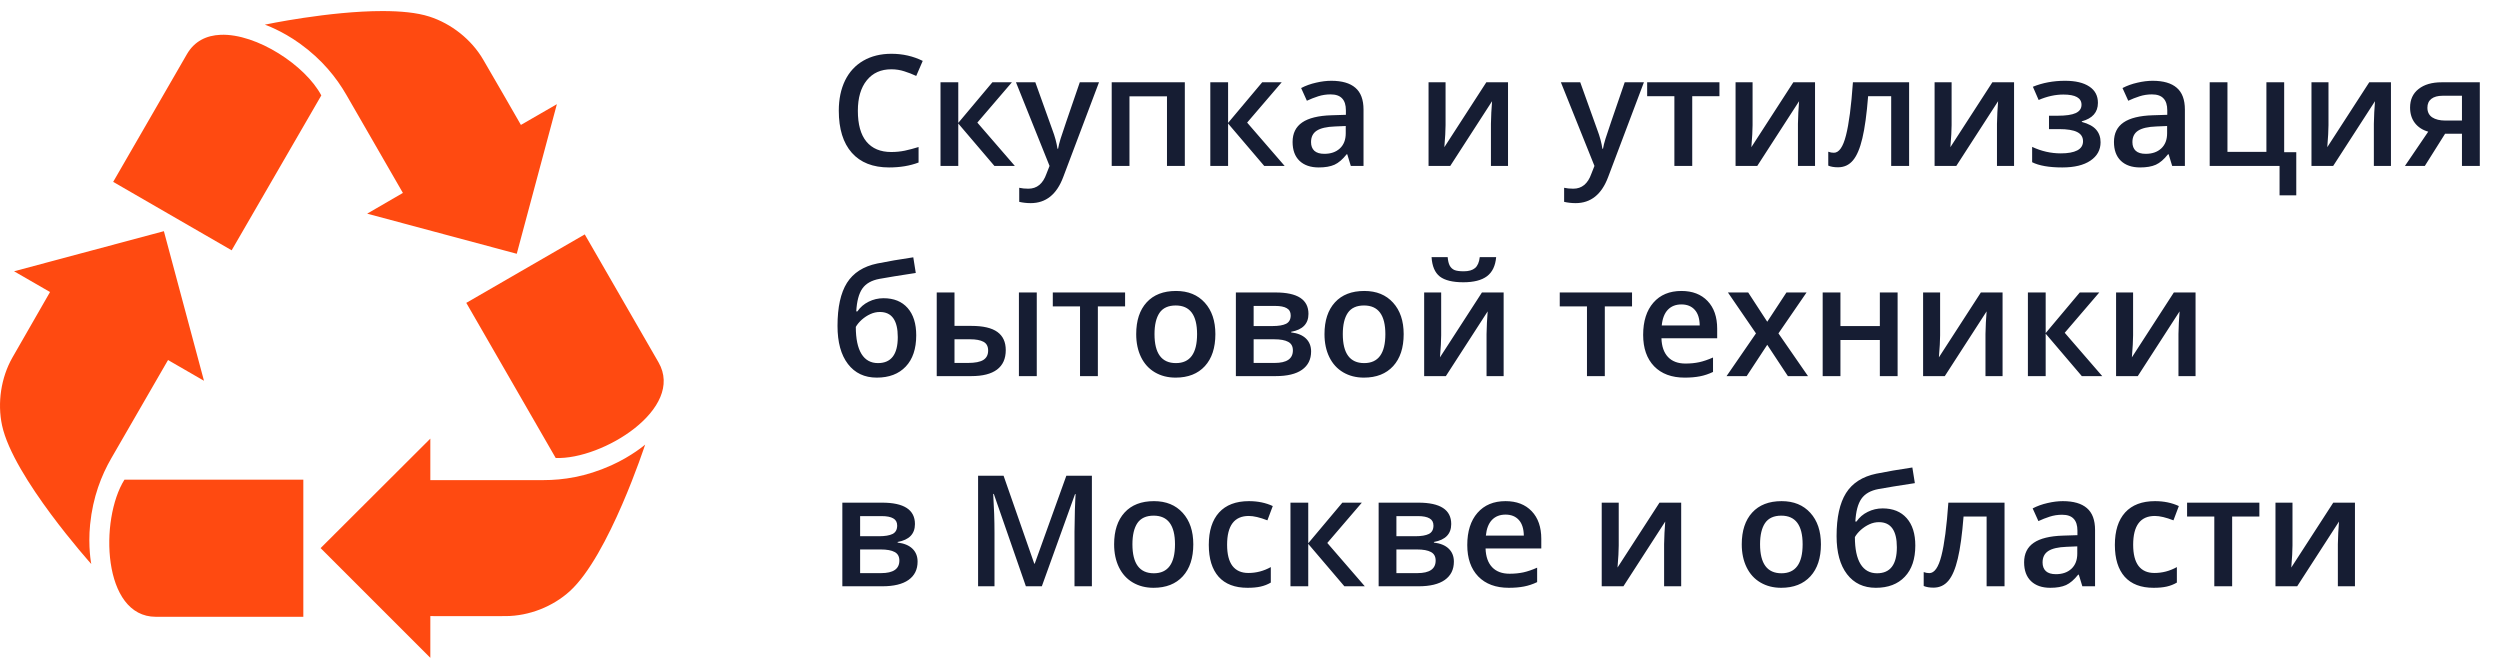 <?xml version="1.0" encoding="UTF-8"?> <svg xmlns="http://www.w3.org/2000/svg" width="226" height="60" viewBox="0 0 226 60" fill="none"> <path fill-rule="evenodd" clip-rule="evenodd" d="M34.588 1C29.763 0.997 23.941 2.229 23.941 2.229C23.941 2.229 25.445 2.741 27.108 3.938C29.138 5.399 30.425 7.039 31.317 8.584L36.422 17.44L33.192 19.315L46.715 22.941L50.341 9.418L47.09 11.293C46.354 10.011 44.898 7.471 43.673 5.376C42.621 3.575 40.804 2.138 38.818 1.5C37.682 1.135 36.197 1.001 34.588 1ZM19.941 3.146C18.664 3.199 17.578 3.72 16.898 4.896L10.231 16.44L20.941 22.628L29.046 8.626C27.619 5.923 23.202 3.012 19.941 3.146ZM14.815 20.899L1.271 24.524L4.522 26.399C3.779 27.679 2.327 30.21 1.125 32.317C0.092 34.129 -0.253 36.425 0.188 38.464C1.196 43.128 8.251 50.986 8.251 50.986C8.251 50.986 7.942 49.441 8.147 47.403C8.398 44.914 9.172 42.968 10.064 41.422L15.19 32.546L18.44 34.422L14.815 20.899ZM52.862 21.19L42.152 27.379L50.236 41.402C54.486 41.562 61.944 36.938 59.529 32.755L52.862 21.19ZM38.902 39.651L28.983 49.549L38.902 59.467V55.695C40.382 55.699 43.31 55.708 45.736 55.695C47.821 55.684 49.963 54.846 51.508 53.445C55.043 50.239 58.321 40.193 58.321 40.193C58.321 40.193 57.126 41.227 55.258 42.069C52.978 43.096 50.917 43.402 49.132 43.402H38.902V39.651ZM11.252 43.36C8.988 46.961 9.255 55.758 14.085 55.758H27.421V43.36H11.252Z" fill="#FF4A11"></path> <path d="M80.571 6.264C79.632 6.264 78.894 6.596 78.356 7.262C77.819 7.927 77.55 8.845 77.55 10.017C77.55 11.242 77.807 12.17 78.322 12.799C78.842 13.428 79.591 13.742 80.571 13.742C80.995 13.742 81.405 13.701 81.802 13.619C82.198 13.533 82.611 13.423 83.039 13.291V14.692C82.255 14.989 81.367 15.137 80.373 15.137C78.91 15.137 77.787 14.695 77.003 13.81C76.219 12.922 75.827 11.653 75.827 10.003C75.827 8.964 76.016 8.055 76.394 7.275C76.777 6.496 77.329 5.899 78.049 5.484C78.769 5.07 79.614 4.862 80.585 4.862C81.606 4.862 82.549 5.077 83.415 5.505L82.827 6.865C82.49 6.706 82.132 6.567 81.754 6.448C81.38 6.325 80.986 6.264 80.571 6.264ZM89.711 7.439H91.475L88.351 11.083L91.741 15H89.895L86.628 11.165V15H85.022V7.439H86.628V11.11L89.711 7.439ZM91.844 7.439H93.594L95.132 11.726C95.364 12.336 95.519 12.911 95.597 13.448H95.651C95.692 13.198 95.768 12.895 95.877 12.539C95.986 12.179 96.565 10.479 97.613 7.439H99.35L96.116 16.005C95.528 17.577 94.549 18.363 93.177 18.363C92.821 18.363 92.475 18.325 92.138 18.247V16.976C92.379 17.03 92.655 17.058 92.965 17.058C93.74 17.058 94.284 16.609 94.599 15.711L94.879 15L91.844 7.439ZM107.108 7.439V15H105.495V8.711H102.104V15H100.498V7.439H107.108ZM114.102 7.439H115.865L112.741 11.083L116.132 15H114.286L111.019 11.165V15H109.412V7.439H111.019V11.11L114.102 7.439ZM122.113 15L121.792 13.947H121.737C121.373 14.408 121.006 14.722 120.637 14.891C120.268 15.055 119.794 15.137 119.215 15.137C118.472 15.137 117.891 14.936 117.472 14.535C117.057 14.134 116.85 13.567 116.85 12.833C116.85 12.054 117.139 11.466 117.718 11.069C118.297 10.673 119.178 10.456 120.363 10.42L121.669 10.379V9.976C121.669 9.493 121.555 9.132 121.327 8.896C121.104 8.654 120.755 8.533 120.281 8.533C119.894 8.533 119.522 8.59 119.167 8.704C118.812 8.818 118.47 8.952 118.142 9.107L117.622 7.959C118.032 7.745 118.481 7.583 118.969 7.474C119.456 7.36 119.917 7.303 120.35 7.303C121.311 7.303 122.036 7.512 122.523 7.932C123.016 8.351 123.262 9.009 123.262 9.907V15H122.113ZM119.721 13.906C120.304 13.906 120.771 13.745 121.122 13.421C121.478 13.093 121.655 12.635 121.655 12.047V11.391L120.685 11.432C119.928 11.459 119.377 11.587 119.03 11.815C118.688 12.038 118.518 12.382 118.518 12.847C118.518 13.184 118.618 13.446 118.818 13.633C119.019 13.815 119.32 13.906 119.721 13.906ZM130.679 7.439V11.315C130.679 11.767 130.642 12.43 130.569 13.305L134.363 7.439H136.325V15H134.78V11.192C134.78 10.983 134.792 10.643 134.814 10.174C134.842 9.704 134.865 9.363 134.883 9.148L131.103 15H129.141V7.439H130.679ZM141.104 7.439H142.854L144.392 11.726C144.624 12.336 144.779 12.911 144.856 13.448H144.911C144.952 13.198 145.027 12.895 145.137 12.539C145.246 12.179 145.825 10.479 146.873 7.439H148.609L145.376 16.005C144.788 17.577 143.808 18.363 142.437 18.363C142.081 18.363 141.735 18.325 141.397 18.247V16.976C141.639 17.03 141.915 17.058 142.225 17.058C142.999 17.058 143.544 16.609 143.858 15.711L144.139 15L141.104 7.439ZM155.438 7.439V8.697H152.978V15H151.364V8.697H148.903V7.439H155.438ZM158.433 7.439V11.315C158.433 11.767 158.396 12.43 158.323 13.305L162.117 7.439H164.079V15H162.534V11.192C162.534 10.983 162.546 10.643 162.568 10.174C162.596 9.704 162.618 9.363 162.637 9.148L158.856 15H156.895V7.439H158.433ZM172.583 15H170.963V8.697H168.878C168.75 10.32 168.577 11.587 168.358 12.498C168.144 13.409 167.862 14.075 167.511 14.494C167.164 14.913 166.713 15.123 166.157 15.123C165.806 15.123 165.512 15.073 165.275 14.973V13.715C165.444 13.779 165.613 13.81 165.781 13.81C166.246 13.81 166.611 13.289 166.875 12.245C167.144 11.197 167.354 9.595 167.504 7.439H172.583V15ZM176.425 7.439V11.315C176.425 11.767 176.388 12.43 176.315 13.305L180.109 7.439H182.071V15H180.526V11.192C180.526 10.983 180.538 10.643 180.561 10.174C180.588 9.704 180.611 9.363 180.629 9.148L176.849 15H174.887V7.439H176.425ZM186.029 10.461C186.763 10.461 187.303 10.381 187.649 10.222C187.996 10.058 188.169 9.807 188.169 9.47C188.169 8.854 187.622 8.547 186.528 8.547C185.799 8.547 185.054 8.711 184.293 9.039L183.773 7.843C184.653 7.483 185.624 7.303 186.686 7.303C187.624 7.303 188.354 7.476 188.873 7.822C189.393 8.164 189.652 8.656 189.652 9.299C189.652 10.146 189.167 10.703 188.196 10.967V11.021C188.802 11.185 189.235 11.42 189.495 11.726C189.759 12.031 189.892 12.409 189.892 12.86C189.892 13.553 189.586 14.107 188.976 14.521C188.369 14.932 187.522 15.137 186.433 15.137C185.243 15.137 184.334 14.979 183.705 14.665V13.277C184.539 13.669 185.403 13.865 186.296 13.865C186.938 13.865 187.433 13.776 187.779 13.599C188.13 13.416 188.306 13.141 188.306 12.771C188.306 12.393 188.13 12.115 187.779 11.938C187.428 11.76 186.886 11.671 186.152 11.671H185.229V10.461H186.029ZM196.365 15L196.044 13.947H195.989C195.625 14.408 195.258 14.722 194.889 14.891C194.52 15.055 194.046 15.137 193.467 15.137C192.724 15.137 192.143 14.936 191.724 14.535C191.309 14.134 191.102 13.567 191.102 12.833C191.102 12.054 191.391 11.466 191.97 11.069C192.549 10.673 193.43 10.456 194.615 10.42L195.921 10.379V9.976C195.921 9.493 195.807 9.132 195.579 8.896C195.356 8.654 195.007 8.533 194.533 8.533C194.146 8.533 193.774 8.59 193.419 8.704C193.063 8.818 192.722 8.952 192.394 9.107L191.874 7.959C192.284 7.745 192.733 7.583 193.221 7.474C193.708 7.36 194.169 7.303 194.602 7.303C195.563 7.303 196.288 7.512 196.775 7.932C197.268 8.351 197.514 9.009 197.514 9.907V15H196.365ZM193.973 13.906C194.556 13.906 195.023 13.745 195.374 13.421C195.729 13.093 195.907 12.635 195.907 12.047V11.391L194.937 11.432C194.18 11.459 193.629 11.587 193.282 11.815C192.94 12.038 192.77 12.382 192.77 12.847C192.77 13.184 192.87 13.446 193.07 13.633C193.271 13.815 193.572 13.906 193.973 13.906ZM206.489 13.756H207.583V17.659H206.072V15H199.756V7.439H201.362V13.729H204.883V7.439H206.489V13.756ZM210.495 7.439V11.315C210.495 11.767 210.459 12.43 210.386 13.305L214.18 7.439H216.142V15H214.597V11.192C214.597 10.983 214.608 10.643 214.631 10.174C214.658 9.704 214.681 9.363 214.699 9.148L210.919 15H208.957V7.439H210.495ZM219.204 15H217.406L219.512 11.903C219.001 11.758 218.6 11.498 218.309 11.124C218.017 10.746 217.871 10.279 217.871 9.723C217.871 9.007 218.126 8.449 218.637 8.048C219.147 7.642 219.844 7.439 220.729 7.439H224.174V15H222.561V12.088H221.036L219.204 15ZM219.437 9.736C219.437 10.124 219.582 10.415 219.874 10.611C220.17 10.803 220.567 10.898 221.063 10.898H222.561V8.656H220.811C220.373 8.656 220.034 8.75 219.792 8.937C219.555 9.123 219.437 9.39 219.437 9.736ZM75.711 29.461C75.711 27.775 75.996 26.478 76.565 25.571C77.14 24.664 78.051 24.081 79.3 23.821C80.243 23.63 81.33 23.443 82.561 23.261L82.786 24.676C81.291 24.904 80.198 25.081 79.505 25.209C78.789 25.341 78.272 25.635 77.953 26.091C77.639 26.547 77.456 27.232 77.406 28.148H77.509C77.769 27.77 78.108 27.479 78.527 27.273C78.947 27.064 79.395 26.959 79.874 26.959C80.804 26.959 81.528 27.253 82.048 27.841C82.567 28.429 82.827 29.254 82.827 30.315C82.827 31.532 82.51 32.473 81.877 33.139C81.248 33.804 80.375 34.137 79.259 34.137C78.151 34.137 77.283 33.727 76.654 32.906C76.025 32.086 75.711 30.938 75.711 29.461ZM79.368 32.824C80.562 32.824 81.159 32.04 81.159 30.473C81.159 28.96 80.619 28.203 79.539 28.203C79.243 28.203 78.956 28.267 78.678 28.395C78.4 28.522 78.142 28.691 77.905 28.9C77.673 29.11 77.493 29.326 77.365 29.55C77.365 30.625 77.536 31.441 77.878 31.997C78.22 32.548 78.716 32.824 79.368 32.824ZM86.286 29.461H87.817C88.875 29.461 89.656 29.643 90.162 30.008C90.668 30.372 90.921 30.919 90.921 31.648C90.921 32.428 90.657 33.016 90.128 33.412C89.604 33.804 88.834 34 87.817 34H84.68V26.439H86.286V29.461ZM89.328 31.689C89.328 31.311 89.187 31.047 88.904 30.896C88.626 30.746 88.225 30.671 87.701 30.671H86.286V32.81H87.496C88.143 32.81 88.61 32.719 88.897 32.537C89.185 32.355 89.328 32.072 89.328 31.689ZM93.724 34H92.11V26.439H93.724V34ZM101.708 26.439V27.697H99.247V34H97.634V27.697H95.173V26.439H101.708ZM109.87 30.206C109.87 31.441 109.553 32.405 108.92 33.098C108.286 33.79 107.405 34.137 106.274 34.137C105.568 34.137 104.944 33.977 104.401 33.658C103.859 33.339 103.442 32.881 103.15 32.284C102.859 31.687 102.713 30.994 102.713 30.206C102.713 28.98 103.027 28.023 103.656 27.335C104.285 26.647 105.172 26.303 106.315 26.303C107.409 26.303 108.275 26.656 108.913 27.362C109.551 28.064 109.87 29.012 109.87 30.206ZM104.367 30.206C104.367 31.951 105.012 32.824 106.302 32.824C107.578 32.824 108.216 31.951 108.216 30.206C108.216 28.479 107.573 27.615 106.288 27.615C105.614 27.615 105.124 27.838 104.818 28.285C104.518 28.732 104.367 29.372 104.367 30.206ZM118.285 28.374C118.285 29.267 117.763 29.807 116.72 29.994V30.049C117.303 30.117 117.75 30.302 118.06 30.602C118.369 30.903 118.524 31.293 118.524 31.771C118.524 32.487 118.251 33.038 117.704 33.426C117.162 33.809 116.371 34 115.332 34H111.723V26.439H115.318C117.296 26.439 118.285 27.084 118.285 28.374ZM116.877 31.676C116.877 31.311 116.736 31.054 116.453 30.903C116.171 30.748 115.747 30.671 115.182 30.671H113.329V32.81H115.223C116.326 32.81 116.877 32.432 116.877 31.676ZM116.679 28.511C116.679 28.21 116.56 27.994 116.323 27.861C116.091 27.725 115.742 27.656 115.277 27.656H113.329V29.475H115.038C115.576 29.475 115.984 29.406 116.262 29.27C116.54 29.128 116.679 28.875 116.679 28.511ZM126.892 30.206C126.892 31.441 126.575 32.405 125.941 33.098C125.308 33.79 124.426 34.137 123.296 34.137C122.59 34.137 121.965 33.977 121.423 33.658C120.881 33.339 120.464 32.881 120.172 32.284C119.88 31.687 119.734 30.994 119.734 30.206C119.734 28.98 120.049 28.023 120.678 27.335C121.307 26.647 122.193 26.303 123.337 26.303C124.431 26.303 125.297 26.656 125.935 27.362C126.573 28.064 126.892 29.012 126.892 30.206ZM121.389 30.206C121.389 31.951 122.034 32.824 123.323 32.824C124.599 32.824 125.237 31.951 125.237 30.206C125.237 28.479 124.595 27.615 123.31 27.615C122.635 27.615 122.145 27.838 121.84 28.285C121.539 28.732 121.389 29.372 121.389 30.206ZM130.282 26.439V30.315C130.282 30.767 130.246 31.43 130.173 32.305L133.967 26.439H135.929V34H134.384V30.192C134.384 29.983 134.395 29.643 134.418 29.174C134.445 28.704 134.468 28.363 134.486 28.148L130.706 34H128.744V26.439H130.282ZM132.285 25.517C131.319 25.517 130.61 25.343 130.159 24.997C129.713 24.646 129.464 24.063 129.414 23.247H130.87C130.897 23.575 130.959 23.83 131.055 24.013C131.155 24.195 131.296 24.327 131.479 24.409C131.665 24.487 131.948 24.525 132.326 24.525C132.773 24.525 133.112 24.427 133.345 24.231C133.577 24.031 133.718 23.703 133.769 23.247H135.252C135.184 24.031 134.908 24.605 134.425 24.97C133.942 25.334 133.229 25.517 132.285 25.517ZM147.536 26.439V27.697H145.075V34H143.462V27.697H141.001V26.439H147.536ZM152.294 34.137C151.118 34.137 150.198 33.795 149.532 33.111C148.871 32.423 148.541 31.477 148.541 30.274C148.541 29.039 148.849 28.069 149.464 27.362C150.079 26.656 150.924 26.303 152 26.303C152.998 26.303 153.786 26.606 154.365 27.212C154.944 27.818 155.233 28.652 155.233 29.714V30.582H150.195C150.218 31.316 150.416 31.881 150.79 32.277C151.164 32.669 151.69 32.865 152.369 32.865C152.816 32.865 153.23 32.824 153.613 32.742C154.001 32.656 154.415 32.514 154.857 32.318V33.624C154.465 33.811 154.069 33.943 153.668 34.02C153.267 34.098 152.809 34.137 152.294 34.137ZM152 27.52C151.49 27.52 151.079 27.681 150.77 28.005C150.464 28.328 150.282 28.8 150.223 29.42H153.654C153.645 28.796 153.495 28.324 153.203 28.005C152.911 27.681 152.51 27.52 152 27.52ZM158.74 30.138L156.204 26.439H158.036L159.759 29.085L161.495 26.439H163.313L160.771 30.138L163.443 34H161.625L159.759 31.17L157.899 34H156.081L158.74 30.138ZM166.376 26.439V29.475H169.938V26.439H171.544V34H169.938V30.739H166.376V34H164.77V26.439H166.376ZM175.386 26.439V30.315C175.386 30.767 175.349 31.43 175.276 32.305L179.07 26.439H181.032V34H179.487V30.192C179.487 29.983 179.499 29.643 179.521 29.174C179.549 28.704 179.572 28.363 179.59 28.148L175.81 34H173.848V26.439H175.386ZM188.012 26.439H189.775L186.651 30.083L190.042 34H188.196L184.929 30.165V34H183.322V26.439H184.929V30.11L188.012 26.439ZM192.831 26.439V30.315C192.831 30.767 192.795 31.43 192.722 32.305L196.516 26.439H198.478V34H196.933V30.192C196.933 29.983 196.944 29.643 196.967 29.174C196.994 28.704 197.017 28.363 197.035 28.148L193.255 34H191.293V26.439H192.831ZM82.711 47.374C82.711 48.267 82.189 48.807 81.145 48.994V49.049C81.729 49.117 82.175 49.302 82.485 49.602C82.795 49.903 82.95 50.293 82.95 50.772C82.95 51.487 82.677 52.038 82.13 52.426C81.588 52.809 80.797 53 79.758 53H76.148V45.44H79.744C81.722 45.44 82.711 46.084 82.711 47.374ZM81.303 50.676C81.303 50.311 81.162 50.054 80.879 49.903C80.596 49.748 80.172 49.671 79.607 49.671H77.755V51.81H79.648C80.751 51.81 81.303 51.432 81.303 50.676ZM81.105 47.511C81.105 47.21 80.986 46.993 80.749 46.861C80.517 46.725 80.168 46.656 79.703 46.656H77.755V48.475H79.464C80.002 48.475 80.409 48.406 80.688 48.27C80.966 48.128 81.105 47.875 81.105 47.511ZM92.739 53L89.841 44.653H89.786C89.864 45.893 89.902 47.055 89.902 48.14V53H88.419V43.006H90.723L93.498 50.956H93.539L96.397 43.006H98.707V53H97.135V48.058C97.135 47.561 97.146 46.914 97.169 46.116C97.196 45.319 97.219 44.836 97.237 44.667H97.183L94.182 53H92.739ZM107.874 49.206C107.874 50.441 107.557 51.405 106.924 52.098C106.29 52.79 105.409 53.137 104.278 53.137C103.572 53.137 102.948 52.977 102.405 52.658C101.863 52.339 101.446 51.881 101.154 51.284C100.863 50.687 100.717 49.995 100.717 49.206C100.717 47.98 101.031 47.023 101.66 46.335C102.289 45.647 103.175 45.303 104.319 45.303C105.413 45.303 106.279 45.656 106.917 46.362C107.555 47.064 107.874 48.012 107.874 49.206ZM102.371 49.206C102.371 50.952 103.016 51.824 104.306 51.824C105.582 51.824 106.22 50.952 106.22 49.206C106.22 47.479 105.577 46.615 104.292 46.615C103.618 46.615 103.128 46.839 102.822 47.285C102.521 47.732 102.371 48.372 102.371 49.206ZM112.775 53.137C111.632 53.137 110.761 52.804 110.164 52.139C109.572 51.469 109.275 50.509 109.275 49.261C109.275 47.989 109.585 47.012 110.205 46.328C110.829 45.645 111.729 45.303 112.905 45.303C113.703 45.303 114.421 45.451 115.059 45.747L114.573 47.039C113.894 46.775 113.334 46.643 112.892 46.643C111.584 46.643 110.93 47.511 110.93 49.247C110.93 50.095 111.091 50.733 111.415 51.161C111.743 51.585 112.222 51.797 112.851 51.797C113.566 51.797 114.243 51.619 114.881 51.264V52.665C114.594 52.834 114.286 52.954 113.958 53.027C113.634 53.1 113.24 53.137 112.775 53.137ZM121.348 45.44H123.111L119.987 49.083L123.378 53H121.532L118.265 49.165V53H116.658V45.44H118.265V49.11L121.348 45.44ZM131.191 47.374C131.191 48.267 130.67 48.807 129.626 48.994V49.049C130.209 49.117 130.656 49.302 130.966 49.602C131.276 49.903 131.431 50.293 131.431 50.772C131.431 51.487 131.157 52.038 130.61 52.426C130.068 52.809 129.277 53 128.238 53H124.629V45.44H128.225C130.202 45.44 131.191 46.084 131.191 47.374ZM129.783 50.676C129.783 50.311 129.642 50.054 129.359 49.903C129.077 49.748 128.653 49.671 128.088 49.671H126.235V51.81H128.129C129.232 51.81 129.783 51.432 129.783 50.676ZM129.585 47.511C129.585 47.21 129.466 46.993 129.229 46.861C128.997 46.725 128.648 46.656 128.184 46.656H126.235V48.475H127.944C128.482 48.475 128.89 48.406 129.168 48.27C129.446 48.128 129.585 47.875 129.585 47.511ZM136.394 53.137C135.218 53.137 134.297 52.795 133.632 52.111C132.971 51.423 132.641 50.477 132.641 49.274C132.641 48.039 132.948 47.069 133.563 46.362C134.179 45.656 135.024 45.303 136.1 45.303C137.098 45.303 137.886 45.606 138.465 46.212C139.044 46.818 139.333 47.652 139.333 48.714V49.582H134.295C134.318 50.316 134.516 50.881 134.89 51.277C135.263 51.669 135.79 51.865 136.469 51.865C136.915 51.865 137.33 51.824 137.713 51.742C138.1 51.656 138.515 51.514 138.957 51.318V52.624C138.565 52.811 138.169 52.943 137.768 53.02C137.367 53.098 136.909 53.137 136.394 53.137ZM136.1 46.52C135.589 46.52 135.179 46.681 134.869 47.005C134.564 47.328 134.382 47.8 134.322 48.42H137.754C137.745 47.796 137.594 47.324 137.303 47.005C137.011 46.681 136.61 46.52 136.1 46.52ZM146.333 45.44V49.315C146.333 49.767 146.297 50.43 146.224 51.305L150.018 45.44H151.979V53H150.435V49.192C150.435 48.983 150.446 48.643 150.469 48.174C150.496 47.704 150.519 47.363 150.537 47.148L146.757 53H144.795V45.44H146.333ZM164.612 49.206C164.612 50.441 164.296 51.405 163.662 52.098C163.029 52.79 162.147 53.137 161.017 53.137C160.31 53.137 159.686 52.977 159.144 52.658C158.601 52.339 158.184 51.881 157.893 51.284C157.601 50.687 157.455 49.995 157.455 49.206C157.455 47.98 157.77 47.023 158.398 46.335C159.027 45.647 159.914 45.303 161.058 45.303C162.151 45.303 163.017 45.656 163.655 46.362C164.293 47.064 164.612 48.012 164.612 49.206ZM159.109 49.206C159.109 50.952 159.754 51.824 161.044 51.824C162.32 51.824 162.958 50.952 162.958 49.206C162.958 47.479 162.315 46.615 161.03 46.615C160.356 46.615 159.866 46.839 159.561 47.285C159.26 47.732 159.109 48.372 159.109 49.206ZM166.027 48.461C166.027 46.775 166.312 45.478 166.882 44.571C167.456 43.664 168.368 43.081 169.616 42.821C170.56 42.63 171.646 42.443 172.877 42.261L173.103 43.676C171.608 43.904 170.514 44.081 169.821 44.209C169.106 44.341 168.589 44.635 168.27 45.091C167.955 45.547 167.773 46.232 167.723 47.148H167.825C168.085 46.77 168.424 46.478 168.844 46.273C169.263 46.064 169.712 45.959 170.19 45.959C171.12 45.959 171.845 46.253 172.364 46.841C172.884 47.429 173.144 48.254 173.144 49.315C173.144 50.532 172.827 51.473 172.193 52.139C171.564 52.804 170.692 53.137 169.575 53.137C168.468 53.137 167.6 52.727 166.971 51.906C166.342 51.086 166.027 49.938 166.027 48.461ZM169.685 51.824C170.879 51.824 171.476 51.04 171.476 49.473C171.476 47.96 170.936 47.203 169.855 47.203C169.559 47.203 169.272 47.267 168.994 47.395C168.716 47.522 168.459 47.691 168.222 47.9C167.989 48.11 167.809 48.327 167.682 48.55C167.682 49.625 167.853 50.441 168.194 50.997C168.536 51.548 169.033 51.824 169.685 51.824ZM181.21 53H179.59V46.697H177.505C177.377 48.32 177.204 49.587 176.985 50.498C176.771 51.41 176.489 52.075 176.138 52.494C175.791 52.913 175.34 53.123 174.784 53.123C174.433 53.123 174.139 53.073 173.902 52.973V51.715C174.071 51.779 174.24 51.81 174.408 51.81C174.873 51.81 175.238 51.289 175.502 50.245C175.771 49.197 175.98 47.595 176.131 45.44H181.21V53ZM188.244 53L187.923 51.947H187.868C187.504 52.408 187.137 52.722 186.768 52.891C186.398 53.055 185.924 53.137 185.346 53.137C184.603 53.137 184.022 52.936 183.603 52.535C183.188 52.134 182.98 51.567 182.98 50.833C182.98 50.054 183.27 49.466 183.849 49.069C184.427 48.673 185.309 48.456 186.494 48.42L187.8 48.379V47.976C187.8 47.492 187.686 47.133 187.458 46.895C187.235 46.654 186.886 46.533 186.412 46.533C186.025 46.533 185.653 46.59 185.298 46.704C184.942 46.818 184.601 46.953 184.272 47.107L183.753 45.959C184.163 45.745 184.612 45.583 185.1 45.474C185.587 45.36 186.048 45.303 186.48 45.303C187.442 45.303 188.167 45.512 188.654 45.932C189.146 46.351 189.393 47.009 189.393 47.907V53H188.244ZM185.852 51.906C186.435 51.906 186.902 51.745 187.253 51.421C187.608 51.093 187.786 50.635 187.786 50.047V49.391L186.815 49.432C186.059 49.459 185.507 49.587 185.161 49.815C184.819 50.038 184.648 50.382 184.648 50.847C184.648 51.184 184.749 51.446 184.949 51.633C185.15 51.815 185.451 51.906 185.852 51.906ZM194.684 53.137C193.54 53.137 192.669 52.804 192.072 52.139C191.48 51.469 191.184 50.509 191.184 49.261C191.184 47.989 191.493 47.012 192.113 46.328C192.738 45.645 193.638 45.303 194.813 45.303C195.611 45.303 196.329 45.451 196.967 45.747L196.481 47.039C195.802 46.775 195.242 46.643 194.8 46.643C193.492 46.643 192.838 47.511 192.838 49.247C192.838 50.095 193 50.733 193.323 51.161C193.651 51.585 194.13 51.797 194.759 51.797C195.474 51.797 196.151 51.619 196.789 51.264V52.665C196.502 52.834 196.194 52.954 195.866 53.027C195.543 53.1 195.148 53.137 194.684 53.137ZM204.247 45.44V46.697H201.786V53H200.173V46.697H197.712V45.44H204.247ZM207.241 45.44V49.315C207.241 49.767 207.205 50.43 207.132 51.305L210.926 45.44H212.888V53H211.343V49.192C211.343 48.983 211.354 48.643 211.377 48.174C211.404 47.704 211.427 47.363 211.445 47.148L207.665 53H205.703V45.44H207.241Z" fill="#161D33"></path> </svg> 